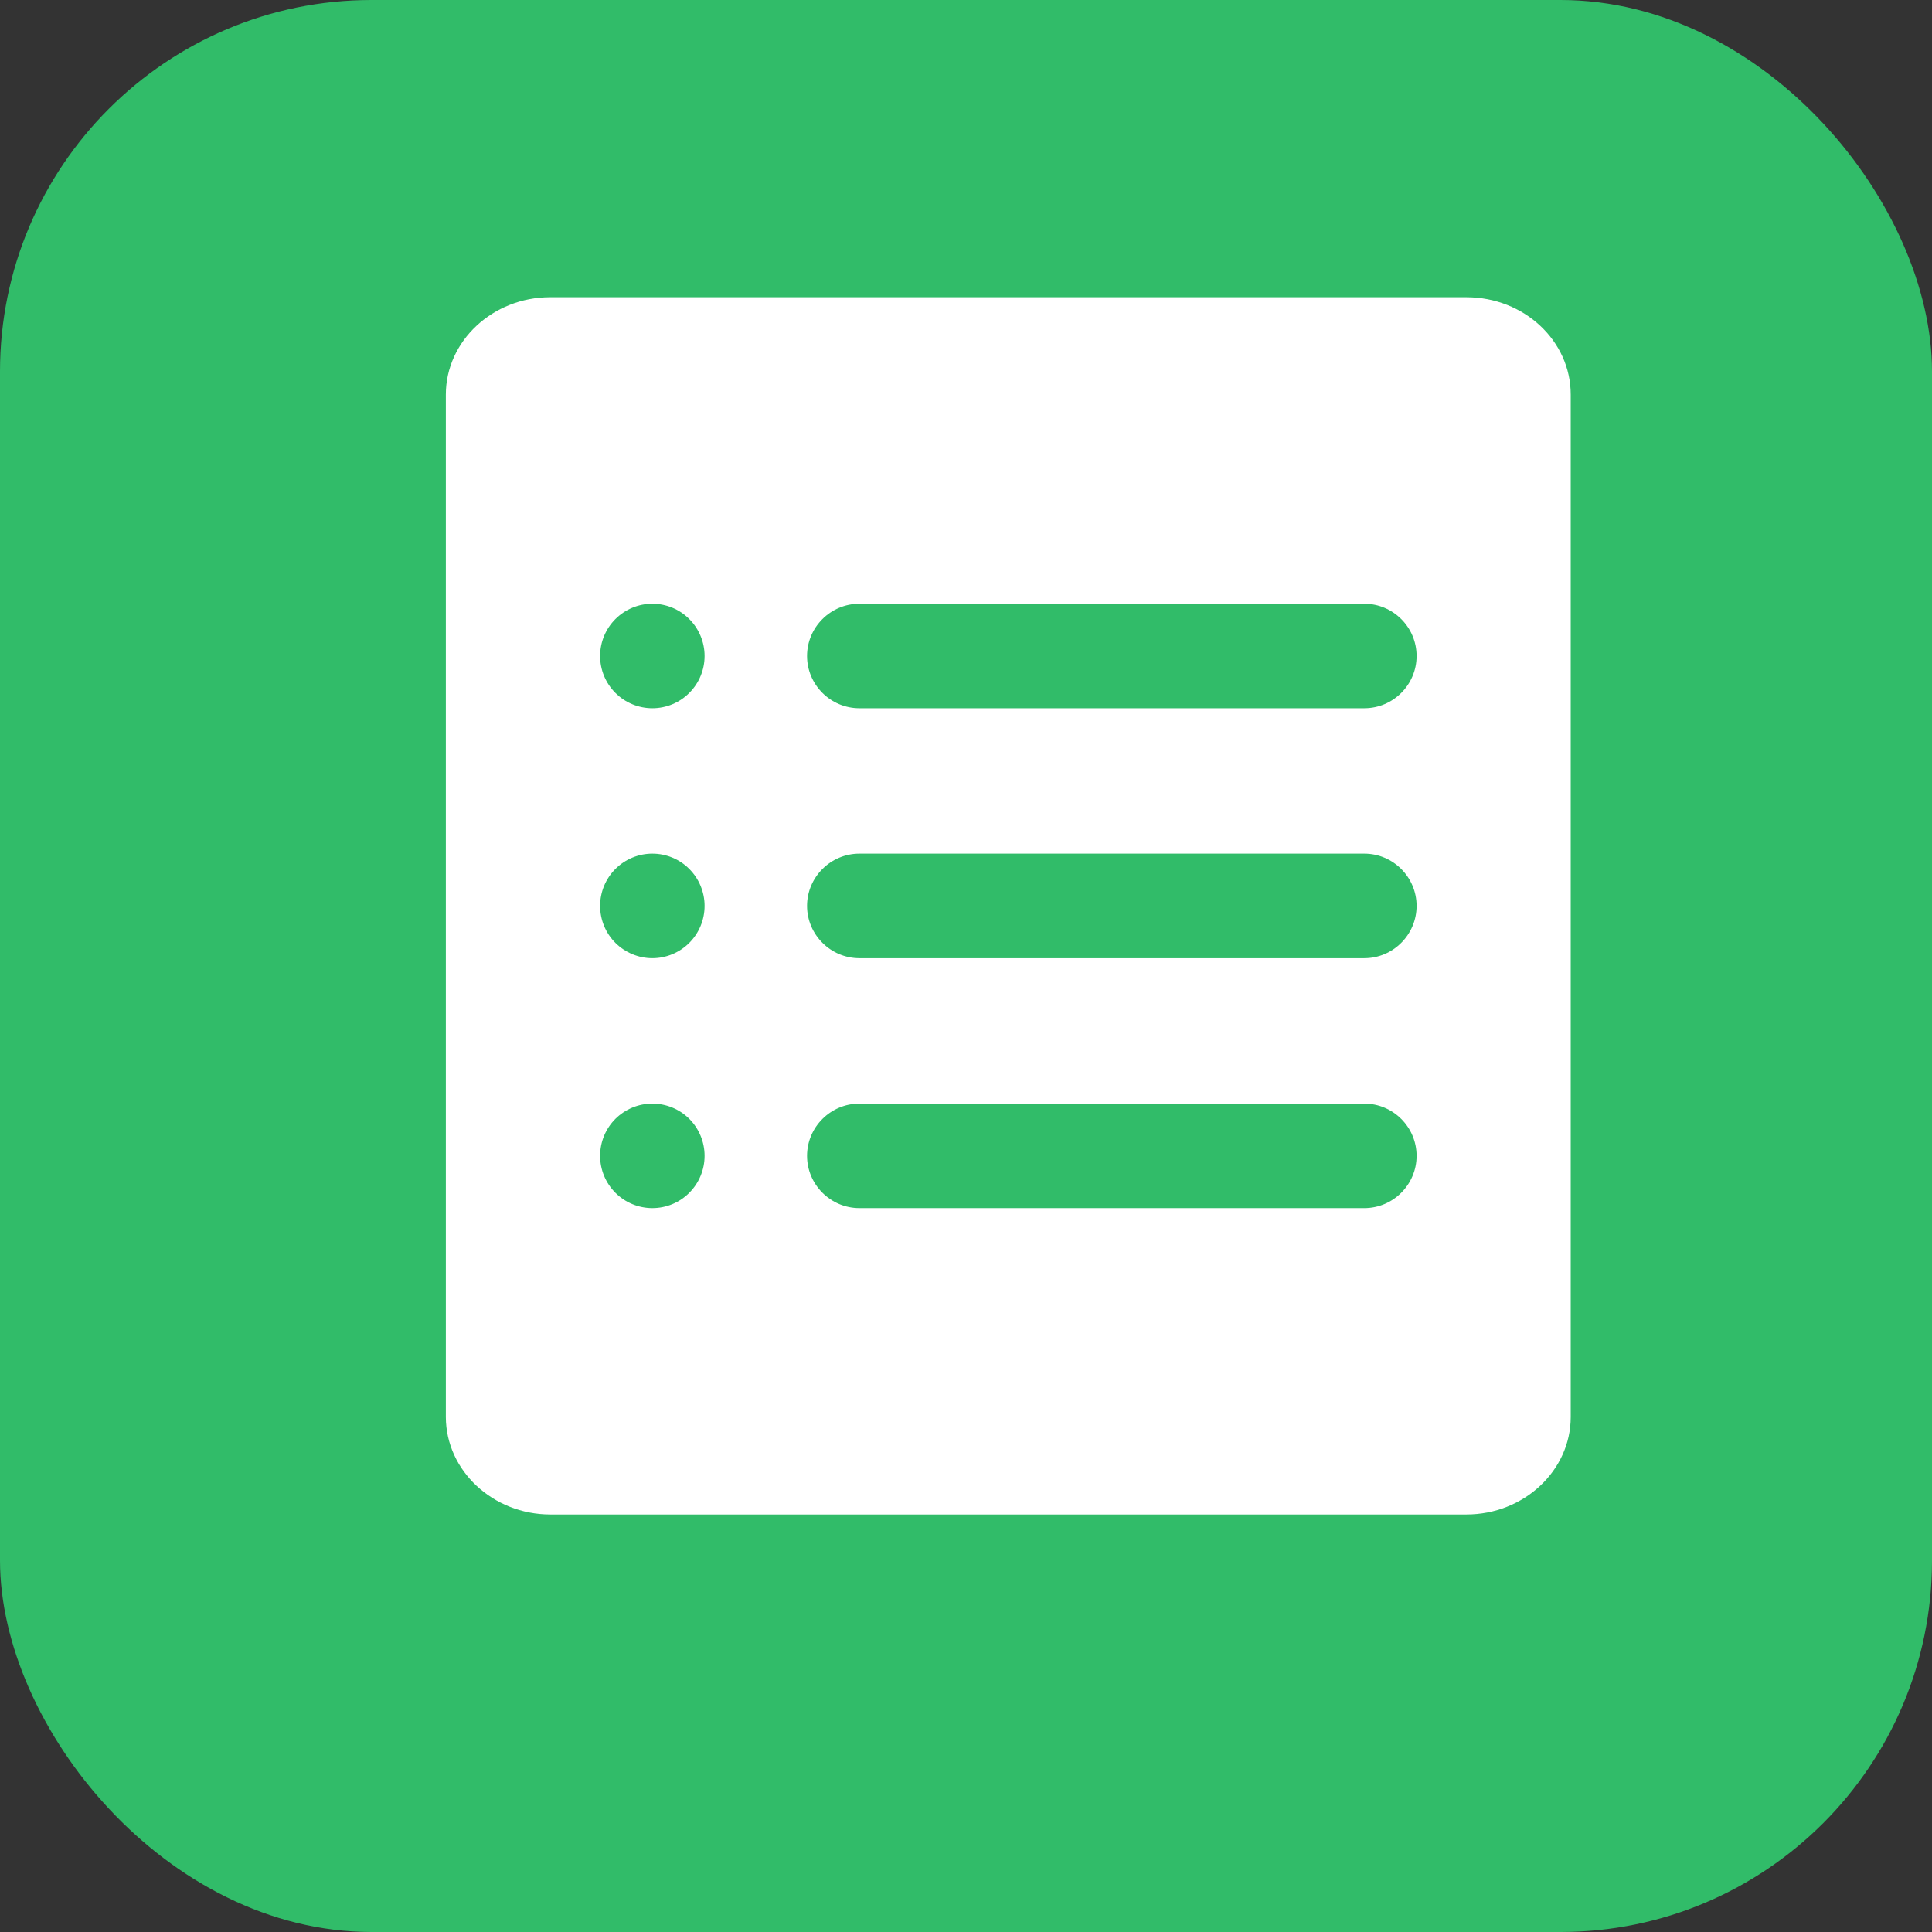 <svg width="26" height="26" viewBox="0 0 26 26" fill="none" xmlns="http://www.w3.org/2000/svg">
<rect x="0" y="0" width="26" height="26" fill="#333333" stroke="none"/>
<rect width="26" height="26" rx="5" fill="#31BC69"/>
<path fill-rule="evenodd" clip-rule="evenodd" d="M7.406 20.381H19.734C20.508 20.381 21.138 19.79 21.138 19.07V5.31C21.138 4.586 20.51 4 19.734 4H7.404C6.63 4 6 4.591 6 5.31V19.07C6.002 19.792 6.635 20.381 7.406 20.381ZM18.361 16.258H11.565C11.178 16.258 10.861 15.941 10.861 15.555C10.861 15.168 11.178 14.852 11.565 14.852H18.361C18.748 14.852 19.064 15.168 19.064 15.555C19.064 15.941 18.748 16.258 18.361 16.258ZM8.282 16.052C8.15 15.92 8.076 15.741 8.076 15.555C8.076 15.368 8.15 15.189 8.282 15.057C8.414 14.926 8.593 14.852 8.779 14.852C8.966 14.852 9.145 14.926 9.276 15.057C9.408 15.189 9.482 15.368 9.482 15.555C9.482 15.741 9.408 15.92 9.276 16.052C9.145 16.184 8.966 16.258 8.779 16.258C8.593 16.258 8.414 16.184 8.282 16.052ZM18.361 12.895H11.565C11.178 12.895 10.861 12.578 10.861 12.191C10.861 11.805 11.178 11.488 11.565 11.488H18.361C18.748 11.488 19.064 11.805 19.064 12.191C19.064 12.578 18.748 12.895 18.361 12.895ZM8.282 12.689C8.15 12.557 8.076 12.378 8.076 12.191C8.076 12.005 8.15 11.826 8.282 11.694C8.414 11.562 8.593 11.488 8.779 11.488C8.966 11.488 9.145 11.562 9.276 11.694C9.408 11.826 9.482 12.005 9.482 12.191C9.482 12.378 9.408 12.557 9.276 12.689C9.145 12.82 8.966 12.895 8.779 12.895C8.593 12.895 8.414 12.82 8.282 12.689ZM18.361 9.531H11.565C11.178 9.531 10.861 9.215 10.861 8.828C10.861 8.441 11.178 8.125 11.565 8.125H18.361C18.748 8.125 19.064 8.441 19.064 8.828C19.064 9.215 18.748 9.531 18.361 9.531ZM8.282 9.325C8.15 9.193 8.076 9.015 8.076 8.828C8.076 8.642 8.15 8.463 8.282 8.331C8.414 8.199 8.593 8.125 8.779 8.125C8.966 8.125 9.145 8.199 9.276 8.331C9.408 8.463 9.482 8.642 9.482 8.828C9.482 9.015 9.408 9.193 9.276 9.325C9.145 9.457 8.966 9.531 8.779 9.531C8.593 9.531 8.414 9.457 8.282 9.325Z" fill="white"/>
</svg>
